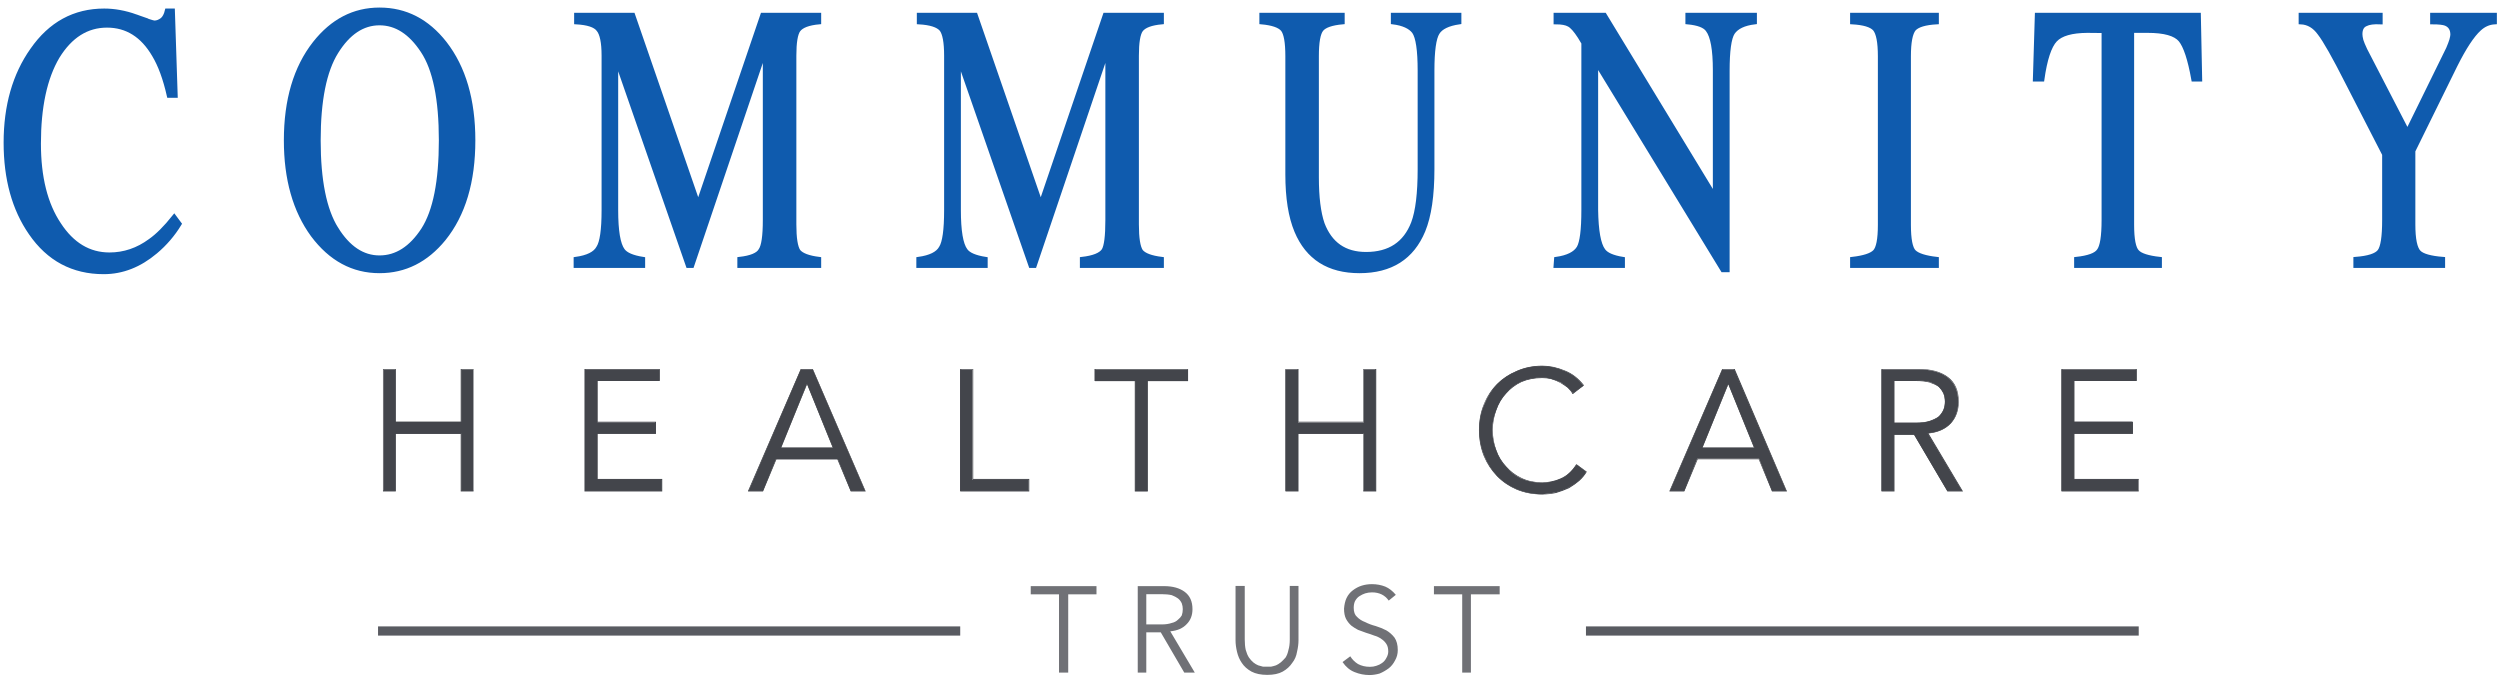 <svg version="1.2" xmlns="http://www.w3.org/2000/svg" viewBox="0 0 1521 411" width="1521" height="411">
	<title>NYSE_CHCT_2022-1-pdf-svg</title>
	<defs>
		<clipPath clipPathUnits="userSpaceOnUse" id="cp1">
			<path d="m-975.07-709.25h3468.23v4524.08h-3468.23z"/>
		</clipPath>
	</defs>
	<style>
		.s0 { fill: #707176 } 
		.s1 { fill: #595b61 } 
		.s2 { fill: #43454b } 
		.s3 { fill: #0f5bae;stroke: #0f5bae;stroke-miterlimit:10;stroke-width: 2.6 } 
		.s4 { fill: #0f5bae } 
		.s5 { fill: none;stroke: #0f5bae;stroke-miterlimit:10;stroke-width: 2.6 } 
	</style>
	<g id="Clip-Path: Page 1" clip-path="url(#cp1)">
		<g id="Page 1">
			<path id="Path 2" fill-rule="evenodd" class="s0" d="m649.9 409.2h-5.6v-47.6h-17.2v-5h40v5h-17.2m47.5 47.6h-5.2v-52.6h16q7.9 0 12.6 3.5 4.7 3.5 4.7 10.5 0 5.6-3.5 9.1-3.5 3.8-10 4.4l14.9 25.1h-6.4l-14.3-24.5h-8.8zm0-29.3h9.4q3.5 0 6.1-0.9 2.3-0.5 3.8-2 1.5-1.2 2.3-2.6 0.6-1.8 0.6-3.8 0-1.8-0.6-3.5-0.8-1.8-2.3-3-1.5-1.1-3.8-2-2.6-0.6-6.1-0.6h-9.4zm92.6 9.7q0 3.2-0.9 7-0.6 3.8-2.9 6.7-2.1 3.2-5.8 5.3-3.6 2-9.4 2-5.8 0-9.6-2-3.8-2.1-5.9-5.3-2-2.9-2.9-6.7-0.9-3.8-0.9-7v-33.1h5.6v32.5q0 3.8 0.6 6.4 0.8 2.9 2 4.7 1.2 1.7 2.6 2.9 1.5 1.2 3 1.8 1.7 0.5 2.9 0.8 1.4 0 2.6 0 0.9 0 2.3 0 1.5-0.3 3-0.8 1.4-0.6 2.9-1.8 1.4-1.2 2.9-2.9 1.2-1.8 1.8-4.7 0.8-2.6 0.8-6.4v-32.5h5.3zm54.9-24.2q-3.5-5-10.2-5-2.1 0-4.1 0.6-1.8 0.6-3.5 1.7-1.5 0.9-2.7 3-0.8 1.7-0.8 4.1 0 3.8 2 5.5 2 2.1 5 3.2 2.9 1.5 6.4 2.4 3.5 1.1 6.4 2.6 2.9 1.7 5 4.4 2 2.9 2 7.6 0 3.5-1.7 6.4-1.5 2.9-3.8 4.7-2.7 2-5.6 3.2-3.2 0.9-6.1 0.9-4.7 0-9.1-1.8-4.3-1.7-7.3-6.1l4.7-3.5q1.8 2.9 4.7 4.7 3.2 1.7 7.3 1.7 2 0 3.8-0.6 2-0.6 3.5-1.7 1.7-1.2 2.6-3 1.2-2 1.2-4 0-3-1.2-4.7-1.2-1.8-2.9-2.9-2.1-1.5-4.4-2.1-2.3-0.9-5-1.7-2.3-0.9-4.9-1.8-2.3-1.2-4.1-2.6-2-1.8-3.2-4.1-1.2-2.4-1.2-6.2 0.3-3.8 1.5-6.4 1.4-2.9 3.8-4.7 2.6-2 5.5-2.9 2.9-0.9 6.2-0.9 4.3 0 8.1 1.5 3.5 1.5 6.4 5zm50 43.8h-5.3v-47.6h-17.2v-5h40v5h-17.5z"/>
			<path id="Path 3" class="s1" d="m230 381.1h354.2v5.6h-354.2zm734.9 0h336.3v5.6h-336.3z"/>
			<path id="Path 4" class="s2" d="m233.3 224.8h7.3v31.8h40v-31.8h7.3v73.9h-7.3v-35h-40v35h-7.3"/>
			<path id="Path 5" fill-rule="evenodd" class="s2" d="m288.1 299h-7.8v-35h-39.5v35h-7.8v-74.5h7.8v32.1h39.5v-32.1h7.8m-7.3 73.9h7.1v-73.6h-7.1v32.1h-40.5v-32.1h-7v73.6h7v-35h40.5zm82.7-6.8h39.1v7.1h-46.7v-74h45.5v6.7h-37.9v25.5h35.3v6.7h-35.3z"/>
			<path id="Path 6" fill-rule="evenodd" class="s2" d="m402.9 299h-47.3v-74.5h45.8v7.3h-37.9v24.8h35.6v7.4h-35.6v27.4h39.4m-46.7 7h46.1v-6.4h-39.1v-28.6h35.3v-6.5h-35.3v-25.7h37.9v-6.4h-44.9zm108 0.3h-8.8l31.8-74h7.3l31.9 74h-8.8l-7.9-19.3h-37.6zm11.1-26.3h31.5l-15.8-38.9z"/>
			<path id="Path 7" fill-rule="evenodd" class="s2" d="m526.7 299h-9.1l-8.2-19.6h-37l-8.2 19.6h-9.1v-0.3l32.1-74.2h7.3m23.4 73.9h8.2l-31.8-73.6h-6.8l-31.8 73.6h8.2l8.2-19.3h37.6zm-10.8-26h-32.4l0.3-0.3 16.1-39.4zm-31.9-0.3h31.3l-15.5-38.3zm116.5 19.9h34.2v6.7h-41.8v-73.9h7.6z"/>
			<path id="Path 8" fill-rule="evenodd" class="s2" d="m626.2 291.4h-34.1v-66.9h-7.9v74.5h42m-41.4-74.2h7v67.2h34.1v6.4h-41.1zm113.5 7.1h24.5v-7.1h-56.6v7.1h24.5v66.9h7.6z"/>
			<path id="Path 9" fill-rule="evenodd" class="s2" d="m698.3 231.8h24.5v-7.3h-56.9v7.3h24.5v67.2h7.9m-7.3-67.8h-24.5v-6.4h56v6.4h-24.5v67.2h-7zm91.1 67.5h7.6v-35h40v35h7.3v-73.9h-7.3v32.2h-40v-32.2h-7.6z"/>
			<path id="Path 10" fill-rule="evenodd" class="s2" d="m837.3 299h-7.9v-35h-39.4v35h-7.9v-74.5h7.9v32.1h39.4v-32.1h7.9m-7.6 73.9h7v-73.6h-7v32.1h-40.3v-32.1h-7v73.6h7v-35h40.3zm135.4-11.4q-1.7 2.9-4.3 5.2-2.9 2.7-6.5 4.4-3.5 1.8-7.5 2.9-4.1 0.9-8.5 1.2-8.2 0-15.2-2.9-7-2.9-12.3-8.2-4.9-5.3-7.8-12.3-3-7.3-3-15.8 0-8.4 3-15.4 2.9-7.1 7.8-12.3 5.3-5.3 12.3-8.2 7-2.9 15.2-2.9 6.7 0 13.4 2.9 7 2.6 11.7 9.1l-6.4 4.6q-1.2-1.7-3.2-3.5-1.8-1.7-4.4-3.2-2.6-1.2-5.6-2-2.6-0.9-5.5-0.9-7 0-12.9 2.6-5.5 2.6-9.3 7-3.8 4.4-5.8 10.3-2.4 5.8-2.4 11.9 0 6.5 2.4 12.3 2 5.9 5.8 10.2 3.8 4.4 9.3 7.1 5.9 2.6 12.9 2.6 2.9 0 5.5-0.6 3-0.6 5.6-1.7 2.9-1.2 5.2-3.6 2.4-2 4.7-5.2z"/>
			<path id="Path 11" fill-rule="evenodd" class="s2" d="m938.3 300.8q-8.5 0-15.5-2.9-7-3-12-8.2-5.2-5.3-8.1-12.3-2.9-7.3-2.9-15.8 0-8.5 2.9-15.5 2.9-7.3 8.1-12.5 5-5 12-7.9 7-3.2 15.5-3.2 6.7 0 13.7 2.9 6.7 2.6 11.7 9l-6.7 5.3h-0.3q-0.9-1.8-2.9-3.8-2.1-1.5-4.4-2.9-2.6-1.5-5.6-2.4-2.9-0.6-5.5-0.6-7 0-12.6 2.4-5.5 2.6-9.3 7-4.1 4.4-6.1 10.2-2.1 5.9-2.1 12 0 6.4 2.1 12.3 2 5.5 6.1 9.9 3.8 4.4 9.3 7 5.6 2.7 12.6 2.7 2.6 0 5.5-0.6 3-0.6 5.6-1.8 2.6-1.1 5.2-3.2 2.4-2.3 4.4-5.5l6.4 4.6q-1.7 3-4.6 5.6-2.7 2.3-6.2 4.4-3.8 1.7-7.8 2.9-4.1 0.9-8.5 0.9zm0-77.8q-8.2 0-15.2 3-7 2.9-12 8.1-5.2 5-8.1 12-2.7 7-2.7 15.5 0 8.5 2.7 15.5 2.9 7 8.1 12.3 5 5.2 12 8.2 7 2.9 15.2 2.9 4.4 0 8.5-1.2 4-1.2 7.5-2.9 3.6-1.8 6.2-4.4 2.6-2.3 4.4-5l-5.6-4.1q-2 3.3-4.4 5.3-2.6 2.1-5.2 3.5-2.9 1.2-5.9 1.8-2.6 0.3-5.5 0.3-7.3 0-12.9-2.7-5.5-2.6-9.6-7-3.8-4.4-5.8-10.2-2.1-5.9-2.1-12.3 0-6.4 2.1-12.3 2-5.8 5.8-10.2 4.1-4.4 9.6-7 5.6-2.6 12.9-2.6 2.9 0 5.8 0.8 2.9 0.9 5.3 2.4 2.6 1.1 4.7 2.9 1.7 1.8 2.9 3.5l6.1-4.7q-4.7-6.1-11.4-8.7-6.7-2.7-13.4-2.7zm86.4 75.7h-8.8l31.9-73.9h7.3l31.8 73.9h-8.8l-7.9-19.6h-37.6zm11.1-26.3h31.5l-15.8-38.8z"/>
			<path id="Path 12" fill-rule="evenodd" class="s2" d="m1087.2 299h-9.1l-8.1-19.6h-37.1l-8.2 19.6h-9v-0.3l32.1-74.2h7.6m23 73.9h8.2l-31.8-73.6h-6.7l-31.9 73.6h8.2l8.2-19.3h37.6zm-10.8-26h-32.4l0.3-0.3 16.1-39.4zm-31.8-0.3h31.2l-15.5-38.3zm116.5 26.6h-7.6v-73.9h22.8q11.1 0 17.5 4.9 6.4 5 6.4 14.9 0 7.6-4.6 12.9-5 5.3-14 6.1l21 35.1h-9.1l-20.1-34.2h-12.3zm0-41.5h13.2q4.9 0 8.4-0.9 3.5-1.1 5.6-2.9 2-1.7 2.9-4.1 0.9-2.3 0.9-4.9 0-2.7-0.9-5-0.9-2.4-2.9-4.1-2.1-1.8-5.6-2.9-3.5-0.9-8.4-0.9h-13.2z"/>
			<path id="Path 13" fill-rule="evenodd" class="s2" d="m1194.3 299h-9.6v-0.3l-20.2-34.2h-11.9v34.5h-7.9v-74.5h22.8q11.3 0 17.8 5 6.4 4.9 6.4 14.9 0 7.9-4.7 13.1-4.9 5.3-13.7 6.2m11.7 34.7h8.4l-21-35h0.3q9.1-0.9 14-6.2 4.7-5.2 4.7-12.8 0-9.7-6.4-14.6-6.4-5-17.5-5h-22.2v73.6h7v-34.4h12.5l0.3 0.2zm-19.5-40.9h-13.5v-26.3h13.5q4.9 0 8.4 1.2 3.5 0.9 5.9 2.6 2 1.8 2.9 4.4 0.9 2.3 0.9 5 0 2.6-0.9 5.2-0.9 2.4-3.2 4.1-2.1 1.8-5.6 3-3.5 0.8-8.4 0.8zm-12.9-0.3h12.9q4.9 0 8.4-1.1 3.5-1.2 5.6-2.7 1.7-1.7 2.9-4.1 0.9-2.3 0.9-4.9 0-2.7-0.9-5-1.2-2.3-2.9-4.1-2.1-1.4-5.6-2.6-3.5-0.9-8.4-0.9h-12.9zm109.2 34.5h39.1v7h-46.7v-73.9h45.6v6.7h-38v25.1h35.3v7h-35.3z"/>
			<path id="Path 14" fill-rule="evenodd" class="s2" d="m1301.2 299h-47v-74.5h45.8v7.3h-37.9v24.8h35.6v7.4h-35.6v27.4h39.1m-46.4 7h46.1v-6.4h-39.4v-28.6h35.6v-6.5h-35.6v-25.7h37.9v-6.4h-44.6z"/>
			<path id="Path 15" class="s3" d="m82.6 10q9.9 3.8 11.4 3.8 2.3 0 4.7-1.8 2-1.7 2.9-5.5h3.5l1.7 51.7h-4q-3.5-15.5-9.1-24.8-10.5-17.9-28.6-17.9-18.4 0-30.1 19-11.4 19.3-11.4 52.9 0 30.7 12.3 49.1 12 18.4 30.7 18.4 13.4 0 24.8-8.4 6.7-4.7 14.6-14.6l3.2 4.3q-5.9 9.7-14.6 17-14.6 12.3-31.5 12.3-28.1 0-44.4-23.7-15.2-21.9-15.2-55 0-33.6 16.1-56.4 16.6-23.9 43.8-23.9 9.3 0 19.2 3.5z"/>
			<path id="Path 16" fill-rule="evenodd" class="s4" d="m191.5 26.3q16.1-20.4 39.4-20.4 23.7 0 39.7 20.4 17.3 22.3 17.3 59.1 0 37.7-17.9 59.9-16 19.6-39.1 19.6-24.2 0-40.6-21.9-16.3-22.3-16.3-57.6 0-36.8 17.5-59.1zm13.1 112.9q10.9 17.5 26.3 17.5 15.5 0 26.6-17 10.8-16.9 10.8-54.3 0-37.7-11.1-54.4-11.1-16.9-26.3-16.9-15.4 0-26.3 17.5-10.8 17.3-10.8 53.8 0 36.5 10.8 53.8z"/>
			<path id="Path 17" fill-rule="evenodd" class="s5" d="m191.5 26.3q16.1-20.4 39.4-20.4 23.7 0 39.7 20.4 17.3 22.3 17.3 59.1 0 37.7-17.9 59.9-16 19.6-39.1 19.6-24.2 0-40.6-21.9-16.3-22.3-16.3-57.6 0-36.8 17.5-59.1zm13.1 112.9q10.9 17.5 26.3 17.5 15.5 0 26.6-17 10.8-16.9 10.8-54.3 0-37.7-11.1-54.4-11.1-16.9-26.3-16.9-15.4 0-26.3 17.5-10.8 17.3-10.8 53.8 0 36.5 10.8 53.8z"/>
			<path id="Path 18" class="s4" d="m350.3 157.6q10.8-1.5 13.7-6.8 3.3-4.9 3.3-23v-93.9q0-12.2-3.3-16-2.9-3.8-13.4-4.4v-4.4h34.5l39.7 114.9 39.1-114.9h34.4v4.4q-9.6 0.9-12.5 4.7-2.6 3.5-2.6 15.7v102.6q0 12.6 2.6 16.4 2.9 3.5 12.5 4.7v4.1h-48.4v-4.1q10.5-1.2 12.8-5.3 2.7-3.8 2.7-18.4v-103.5l-44.4 131.3h-2.4l-43.8-126v92.1q0 19 4.1 24.5 2.7 3.8 12.3 5.3v4.1h-40.9"/>
			<path id="Path 19" fill-rule="evenodd" class="s5" d="m350.3 157.6q10.8-1.5 13.7-6.8 3.3-4.9 3.3-23v-93.9q0-12.2-3.3-16-2.9-3.8-13.4-4.4v-4.4h34.5l39.7 114.9 39.1-114.9h34.4v4.4q-9.6 0.9-12.5 4.7-2.6 3.5-2.6 15.7v102.6q0 12.6 2.6 16.4 2.9 3.5 12.5 4.7v4.1h-48.4v-4.1q10.5-1.2 12.8-5.3 2.7-3.8 2.7-18.4v-103.5l-44.4 131.3h-2.4l-43.8-126v92.1q0 19 4.1 24.5 2.7 3.8 12.3 5.3v4.1h-40.9z"/>
			<path id="Path 20" class="s4" d="m558.8 157.6q10.8-1.5 13.7-6.8 3.2-4.9 3.2-23v-93.9q0-12.2-2.9-16-3.2-3.8-13.7-4.4v-4.4h34.4l39.7 114.9 39.1-114.9h34.5v4.4q-9.7 0.9-12.6 4.7-2.6 3.5-2.6 15.7v102.6q0 12.6 2.6 16.4 2.9 3.5 12.6 4.7v4.1h-48.5v-4.1q10.5-1.2 13.2-5.3 2.3-3.8 2.3-18.4v-103.5l-44.4 131.3h-2.3l-43.8-126v92.1q0 19 4.1 24.5 2.6 3.8 12.2 5.3v4.1h-40.8"/>
			<path id="Path 21" fill-rule="evenodd" class="s5" d="m558.8 157.6q10.8-1.5 13.7-6.8 3.2-4.9 3.2-23v-93.9q0-12.2-2.9-16-3.2-3.8-13.7-4.4v-4.4h34.4l39.7 114.9 39.1-114.9h34.5v4.4q-9.7 0.9-12.6 4.7-2.6 3.5-2.6 15.7v102.6q0 12.6 2.6 16.4 2.9 3.5 12.6 4.7v4.1h-48.5v-4.1q10.5-1.2 13.2-5.3 2.3-3.8 2.3-18.4v-103.5l-44.4 131.3h-2.3l-43.8-126v92.1q0 19 4.1 24.5 2.6 3.8 12.2 5.3v4.1h-40.8z"/>
			<path id="Path 22" class="s4" d="m816.8 9.1v4.4q-9.9 0.9-12.8 4.4-2.9 3.5-2.9 16.3v73.7q0 18.1 3.5 28.3 7 18.4 26.5 18.4 21.4 0 28.7-18.9 4-10.6 4-32.8v-59.9q0-18.7-3.5-23.7-3.5-4.6-12.8-5.8v-4.4h40.3v4.4q-10.2 1.5-13.2 6.4-3.2 5-3.2 23.1v59.9q0 24-5.5 37.4-10.2 24.6-38.8 24.6-28.1 0-38.3-24.3-5.5-13.1-5.5-34.5v-71.9q0-12.8-2.9-16.3-3-3.5-12.9-4.4v-4.4"/>
			<path id="Path 23" fill-rule="evenodd" class="s5" d="m816.8 9.1v4.4q-9.9 0.9-12.8 4.4-2.9 3.5-2.9 16.3v73.7q0 18.1 3.5 28.3 7 18.4 26.5 18.4 21.4 0 28.7-18.9 4-10.6 4-32.8v-59.9q0-18.7-3.5-23.7-3.5-4.6-12.8-5.8v-4.4h40.3v4.4q-10.2 1.5-13.2 6.4-3.2 5-3.2 23.1v59.9q0 24-5.5 37.4-10.2 24.6-38.8 24.6-28.1 0-38.3-24.3-5.5-13.1-5.5-34.5v-71.9q0-12.8-2.9-16.3-3-3.5-12.9-4.4v-4.4z"/>
			<path id="Path 24" class="s4" d="m946.8 157.6q10.5-1.5 13.7-6.8 2.9-4.9 2.9-23v-101.7l-2.3-3.8q-3.8-5.9-6.5-7.3-2.6-1.5-8.1-1.5v-4.4h29.7l67.2 110.5v-76.9q0-18.7-4.4-24.5-2.6-3.8-12.3-4.7v-4.4h40.9v4.4q-9.9 1.2-13.4 6.4-3.2 5-3.2 23.1v121.3h-2.9l-77.1-126.3v89.8q0.3 19 4.4 24.5 2.6 3.8 11.9 5.3v4.1h-40.8"/>
			<path id="Path 25" fill-rule="evenodd" class="s5" d="m946.8 157.6q10.5-1.5 13.7-6.8 2.9-4.9 2.9-23v-101.7l-2.3-3.8q-3.8-5.9-6.5-7.3-2.6-1.5-8.1-1.5v-4.4h29.7l67.2 110.5v-76.9q0-18.7-4.4-24.5-2.6-3.8-12.3-4.7v-4.4h40.9v4.4q-9.9 1.2-13.4 6.4-3.2 5-3.2 23.1v121.3h-2.9l-77.1-126.3v89.8q0.3 19 4.4 24.5 2.6 3.8 11.9 5.3v4.1h-40.8z"/>
			<path id="Path 26" class="s4" d="m1126.9 157.6q10.5-1.2 13.7-4.4 3.2-3.2 3.2-16.4v-102.6q0-12.8-3.2-16.6-3.2-3.5-13.7-4.1v-4.4h51.4v4.4q-10.5 0.6-13.8 4.1-3.2 3.8-3.2 16.6v102.6q0 13.2 3.2 16.4 3.3 3.2 13.8 4.4v4.1h-51.4"/>
			<path id="Path 27" fill-rule="evenodd" class="s5" d="m1126.9 157.6q10.5-1.2 13.7-4.4 3.2-3.2 3.2-16.4v-102.6q0-12.8-3.2-16.6-3.2-3.5-13.7-4.1v-4.4h51.4v4.4q-10.5 0.6-13.8 4.1-3.2 3.8-3.2 16.6v102.6q0 13.2 3.2 16.4 3.3 3.2 13.8 4.4v4.1h-51.4z"/>
			<path id="Path 28" class="s4" d="m1239.3 9.1h98.4l0.8 39.2h-4q-3.3-18.4-7.9-24-4.7-5.6-19.9-5.6h-9.6v118.1q0 13.2 3.2 16.4 2.9 3.2 13.7 4.4v4.1h-50.8v-4.1q11.1-1.2 13.7-5 3-3.8 3-18.7v-115.1l-10-0.1q-14.3 0.1-19.5 5.6-5.3 5.6-7.9 24h-4.4"/>
			<path id="Path 29" fill-rule="evenodd" class="s5" d="m1239.3 9.1h98.4l0.8 39.2h-4q-3.3-18.4-7.9-24-4.7-5.6-19.9-5.6h-9.6v118.1q0 13.2 3.2 16.4 2.9 3.2 13.7 4.4v4.1h-50.8v-4.1q11.1-1.2 13.7-5 3-3.8 3-18.7v-115.1l-10-0.1q-14.3 0.1-19.5 5.6-5.3 5.6-7.9 24h-4.4z"/>
			<path id="Path 30" class="s4" d="m1448.3 9.1v4.4q-6.1-0.3-9 1.2-3.3 1.4-3.3 6.1 0 1.5 0.6 3.8 0.6 2 2.4 5.8l25.7 49.7 24.8-50.5q1.4-3.3 2-5.3 0.6-2.3 0.6-3.2 0-5-4.1-6.7-2.3-0.9-8.2-0.9v-4.4h38v4.4q-5.3 0.3-9.4 4.1-6.4 5.8-14.6 22.2l-25.6 52v44.7q0 13.5 3.5 17 3.2 3.2 14.6 4.1v4.1h-53.2v-4.1q11.7-0.9 14.6-4.7 2.9-3.8 2.9-19v-40l-22.7-44.2q-11.7-23.1-16.7-29.5-4.6-6.4-11.4-6.7v-4.4"/>
			<path id="Path 31" fill-rule="evenodd" class="s5" d="m1448.3 9.1v4.4q-6.1-0.3-9 1.2-3.3 1.4-3.3 6.1 0 1.5 0.6 3.8 0.6 2 2.4 5.8l25.7 49.7 24.8-50.5q1.4-3.3 2-5.3 0.6-2.3 0.6-3.2 0-5-4.1-6.7-2.3-0.9-8.2-0.9v-4.4h38v4.4q-5.3 0.3-9.4 4.1-6.4 5.8-14.6 22.2l-25.6 52v44.7q0 13.5 3.5 17 3.2 3.2 14.6 4.1v4.1h-53.2v-4.1q11.7-0.9 14.6-4.7 2.9-3.8 2.9-19v-40l-22.7-44.2q-11.7-23.1-16.7-29.5-4.6-6.4-11.4-6.7v-4.4z"/>
		</g>
	</g>
</svg>